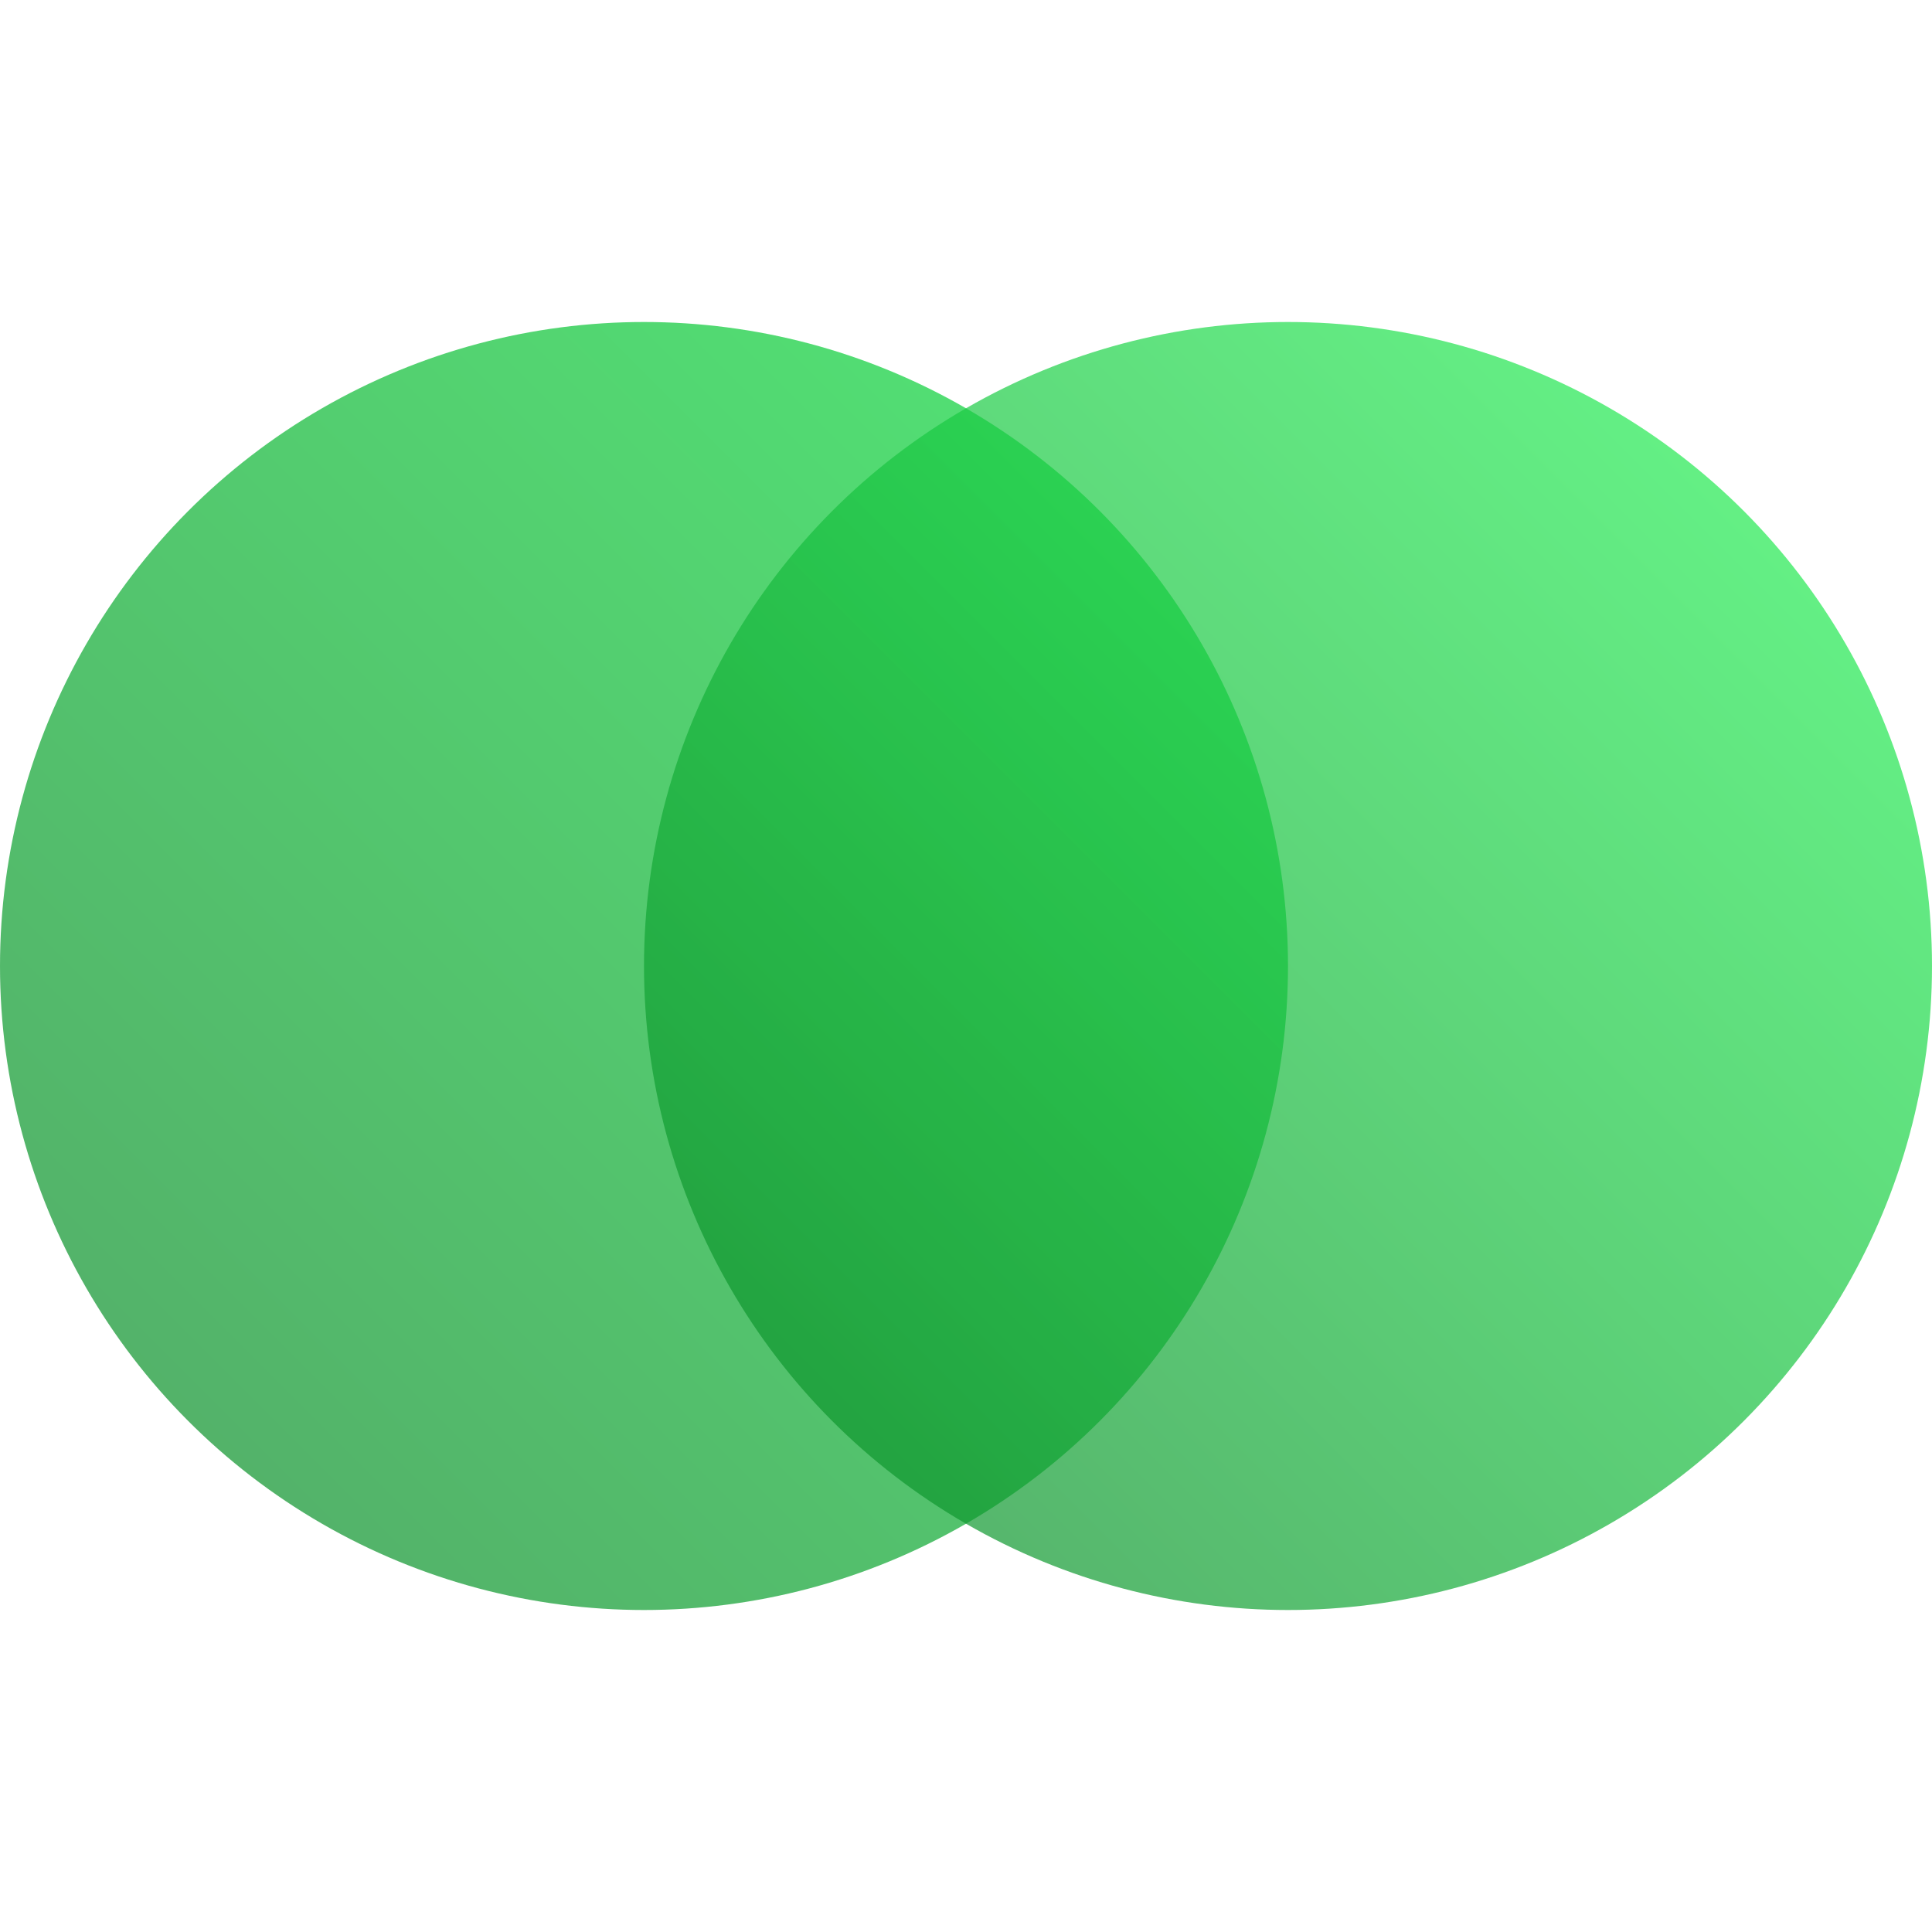 <?xml version="1.0" encoding="UTF-8"?>
<svg width="36px" height="36px" viewBox="0 0 36 36" version="1.1" xmlns="http://www.w3.org/2000/svg" xmlns:xlink="http://www.w3.org/1999/xlink">
    <title>Group 6</title>
    <defs>
        <linearGradient x1="100%" y1="0%" x2="0%" y2="100%" id="linearGradient-1">
            <stop stop-color="#09de3b" offset="0%"></stop>
            <stop stop-color="#0a8527" offset="100%"></stop>
        </linearGradient>
        <linearGradient x1="100%" y1="0%" x2="0%" y2="100%" id="linearGradient-2">
            <stop stop-color="#26fb58" offset="0%"></stop>
            <stop stop-color="#0a8527" offset="100%"></stop>
        </linearGradient>
    </defs>
    <g id="Business" stroke="none" stroke-width="1" fill="none" fill-rule="evenodd">
        <g id="services" transform="translate(-882, -2156)">
            <g id="icon__checked--purple-light" transform="translate(822, 2156)">
                <g id="Group-6" transform="translate(60, 0)">
                    <rect id="Rectangle-Copy-15" x="0" y="0" width="36" height="36" rx="18"></rect>
                    <circle id="Oval-Copy-16" fill="url(#linearGradient-1)" fill-rule="nonzero" opacity="0.7" cx="12" cy="18" r="12"></circle>
                    <circle id="Oval-Copy-17" fill="url(#linearGradient-2)" fill-rule="nonzero" opacity="0.7" cx="24" cy="18" r="12"></circle>
                </g>
            </g>
        </g>
    </g>
</svg>